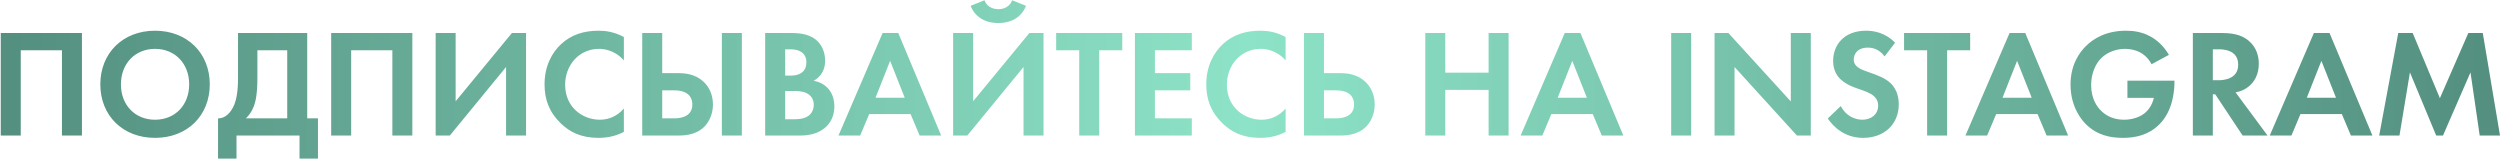 <?xml version="1.0" encoding="UTF-8"?> <svg xmlns="http://www.w3.org/2000/svg" width="1125" height="72" viewBox="0 0 1125 72" fill="none"><path d="M0.341 14.859H36.866V61H27.873V22.607H9.334V61H0.341V14.859ZM69.773 13.822C84.3 13.822 94.4 23.921 94.4 37.964C94.4 52.007 84.3 62.038 69.773 62.038C55.246 62.038 45.146 52.007 45.146 37.964C45.146 23.921 55.246 13.822 69.773 13.822ZM69.773 53.875C78.766 53.875 85.13 47.303 85.13 37.964C85.13 28.625 78.766 21.985 69.773 21.985C60.78 21.985 54.416 28.625 54.416 37.964C54.416 47.303 60.78 53.875 69.773 53.875ZM107.115 14.859H138.244V53.252H143.086V71.376H134.785V61H106.423V71.376H98.122V53.252C101.442 53.391 104.071 50.485 105.454 47.026C106.354 44.743 107.115 41.285 107.115 34.92V14.859ZM115.831 22.607V34.92C115.831 42.046 115.07 45.574 114.24 47.787C113.271 50.347 111.957 52.007 110.643 53.252H129.251V22.607H115.831ZM149.03 14.859H185.555V61H176.562V22.607H158.023V61H149.03V14.859ZM196.048 14.859H205.041V45.574L230.36 14.859H236.724V61H227.731V30.147L202.413 61H196.048V14.859ZM280.737 48.825V59.34C277.97 60.792 274.303 62.038 269.323 62.038C261.229 62.038 256.317 59.271 252.444 55.604C247.117 50.485 245.042 44.743 245.042 37.964C245.042 29.594 248.5 23.576 252.444 19.909C257.078 15.551 262.82 13.822 269.392 13.822C272.643 13.822 276.517 14.375 280.737 16.658V27.173C276.517 22.33 271.26 21.985 269.599 21.985C260.33 21.985 254.311 29.594 254.311 38.103C254.311 48.341 262.197 53.875 269.945 53.875C274.234 53.875 278.039 52.007 280.737 48.825ZM289.004 61V14.859H297.997V32.914H305.192C308.581 32.914 312.939 33.399 316.537 36.719C319.096 39.071 320.826 42.599 320.826 47.026C320.826 50.139 319.857 53.114 318.335 55.328C314.876 60.377 309.135 61 305.261 61H289.004ZM297.997 40.662V53.252H303.255C304.846 53.252 311.556 53.252 311.556 47.026C311.556 44.121 310.034 40.662 303.393 40.662H297.997ZM324.838 14.859H333.831V61H324.838V14.859ZM344.332 14.859H355.746C358.306 14.859 363.286 14.859 367.022 17.765C369.72 19.84 371.311 23.437 371.311 27.311C371.311 33.26 367.368 35.681 366.123 36.373C369.166 36.857 370.965 38.172 372.141 39.279C374.908 41.907 375.461 45.505 375.461 47.926C375.461 50.623 374.701 54.428 371.518 57.264C368.06 60.308 363.84 61 359.828 61H344.332V14.859ZM353.325 22.192V34.021H355.885C357.268 34.021 362.871 33.883 362.871 28.003C362.871 23.783 359.62 22.192 355.954 22.192H353.325ZM353.325 40.939V53.667H357.199C358.859 53.667 361.349 53.598 363.356 52.422C365.569 51.108 366.192 48.894 366.192 47.096C366.192 45.643 365.708 43.153 362.802 41.838C360.865 40.939 358.582 40.939 356.645 40.939H353.325ZM413.839 61L409.758 51.315H391.149L387.068 61H377.314L397.168 14.859H404.224L423.524 61H413.839ZM393.986 43.983H407.129L400.557 27.38L393.986 43.983ZM428.911 14.859H437.904V45.574L463.223 14.859H469.587V61H460.594V30.147L435.275 61H428.911V14.859ZM436.797 2.615L443.023 0.125C444.476 3.999 448.35 4.137 449.249 4.137C450.148 4.137 454.022 3.999 455.475 0.125L461.701 2.615C459.902 7.319 455.613 10.363 449.249 10.363C442.885 10.363 438.596 7.319 436.797 2.615ZM505.021 22.607H494.645V61H485.652V22.607H475.276V14.859H505.021V22.607ZM536.316 14.859V22.607H519.713V32.914H535.624V40.662H519.713V53.252H536.316V61H510.72V14.859H536.316ZM578.52 48.825V59.34C575.753 60.792 572.086 62.038 567.106 62.038C559.012 62.038 554.101 59.271 550.227 55.604C544.9 50.485 542.825 44.743 542.825 37.964C542.825 29.594 546.284 23.576 550.227 19.909C554.861 15.551 560.603 13.822 567.175 13.822C570.426 13.822 574.3 14.375 578.52 16.658V27.173C574.3 22.33 569.043 21.985 567.382 21.985C558.113 21.985 552.094 29.594 552.094 38.103C552.094 48.341 559.981 53.875 567.728 53.875C572.017 53.875 575.822 52.007 578.52 48.825ZM586.788 61V14.859H595.78V32.914H602.975C606.364 32.914 610.723 33.399 614.32 36.719C616.879 39.071 618.609 42.599 618.609 47.026C618.609 50.139 617.64 53.114 616.118 55.328C612.66 60.377 606.918 61 603.044 61H586.788ZM595.78 40.662V53.252H601.038C602.629 53.252 609.339 53.252 609.339 47.026C609.339 44.121 607.817 40.662 601.176 40.662H595.78ZM650.365 14.859V32.707H669.873V14.859H678.866V61H669.873V40.455H650.365V61H641.372V14.859H650.365ZM720.81 61L716.728 51.315H698.12L694.039 61H684.285L704.138 14.859H711.194L730.495 61H720.81ZM700.956 43.983H714.1L707.528 27.38L700.956 43.983ZM752.027 14.859H761.02V61H752.027V14.859ZM780.544 61H771.551V14.859H777.777L805.862 45.643V14.859H814.855V61H808.629L780.544 30.147V61ZM852.786 19.217L848.082 25.374C845.384 21.777 842.202 21.431 840.542 21.431C835.7 21.431 834.178 24.475 834.178 26.827C834.178 27.934 834.524 28.971 835.63 29.94C836.737 30.977 838.259 31.531 841.165 32.569C844.762 33.814 848.151 35.059 850.503 37.203C852.579 39.071 854.446 42.184 854.446 46.888C854.446 55.881 847.944 62.038 838.397 62.038C829.889 62.038 824.908 56.849 822.487 53.321L828.367 47.718C830.581 52.215 834.8 53.875 838.052 53.875C842.133 53.875 845.177 51.385 845.177 47.511C845.177 45.85 844.623 44.536 843.378 43.36C841.649 41.769 838.882 40.87 836.253 39.97C833.832 39.14 830.926 38.033 828.574 35.958C827.053 34.644 824.908 32.084 824.908 27.38C824.908 20.601 829.474 13.822 839.712 13.822C842.617 13.822 848.082 14.375 852.786 19.217ZM886.573 22.607H876.196V61H867.204V22.607H856.827V14.859H886.573V22.607ZM920.976 61L916.894 51.315H898.286L894.204 61H884.451L904.304 14.859H911.36L930.66 61H920.976ZM901.122 43.983H914.266L907.694 27.38L901.122 43.983ZM957.335 44.052V36.304H978.503V36.857C978.503 39.97 978.088 49.655 971.724 55.95C966.951 60.723 961.071 62.038 955.329 62.038C949.587 62.038 943.638 60.862 938.588 55.812C936.997 54.221 931.74 48.41 931.74 38.033C931.74 29.11 935.752 23.645 938.519 20.878C941.978 17.35 947.789 13.822 956.712 13.822C960.171 13.822 963.838 14.375 967.366 16.243C970.34 17.765 973.592 20.532 976.013 24.682L968.196 28.902C966.605 25.789 964.253 24.198 962.8 23.437C960.863 22.469 958.442 21.985 956.297 21.985C952.631 21.985 948.48 23.299 945.644 26.066C943.016 28.625 941.009 33.053 941.009 38.241C941.009 44.398 943.638 48.064 945.575 49.932C947.65 51.938 950.902 53.875 955.813 53.875C958.857 53.875 962.316 53.045 964.875 51.108C966.674 49.724 968.472 47.372 969.233 44.052H957.335ZM986.782 14.859H1000.13C1006.5 14.859 1009.75 16.52 1011.89 18.318C1015.42 21.293 1016.46 25.236 1016.46 28.695C1016.46 33.191 1014.66 37.134 1011.06 39.555C1009.89 40.385 1008.23 41.146 1006.01 41.561L1020.4 61H1009.19L996.881 42.461H995.774V61H986.782V14.859ZM995.774 22.192V36.096H998.334C1000.06 36.096 1007.19 35.889 1007.19 29.11C1007.19 22.261 1000.13 22.192 998.472 22.192H995.774ZM1057.91 61L1053.83 51.315H1035.22L1031.14 61H1021.38L1041.24 14.859H1048.29L1067.59 61H1057.91ZM1038.06 43.983H1051.2L1044.63 27.38L1038.06 43.983ZM1070.63 61L1079.21 14.859H1085.71L1097.95 44.19L1110.75 14.859H1117.25L1125 61H1115.87L1111.72 32.569L1099.34 61H1096.29L1084.47 32.569L1079.76 61H1070.63Z" fill="url(#paint0_linear_77_94)"></path><defs><linearGradient id="paint0_linear_77_94" x1="-5" y1="37.348" x2="1128" y2="37.348" gradientUnits="userSpaceOnUse"><stop stop-color="#538E7E"></stop><stop offset="0.5" stop-color="#8DE3C7"></stop><stop offset="0.764" stop-color="#6EB6A0"></stop><stop offset="1" stop-color="#538E7E"></stop></linearGradient></defs></svg> 